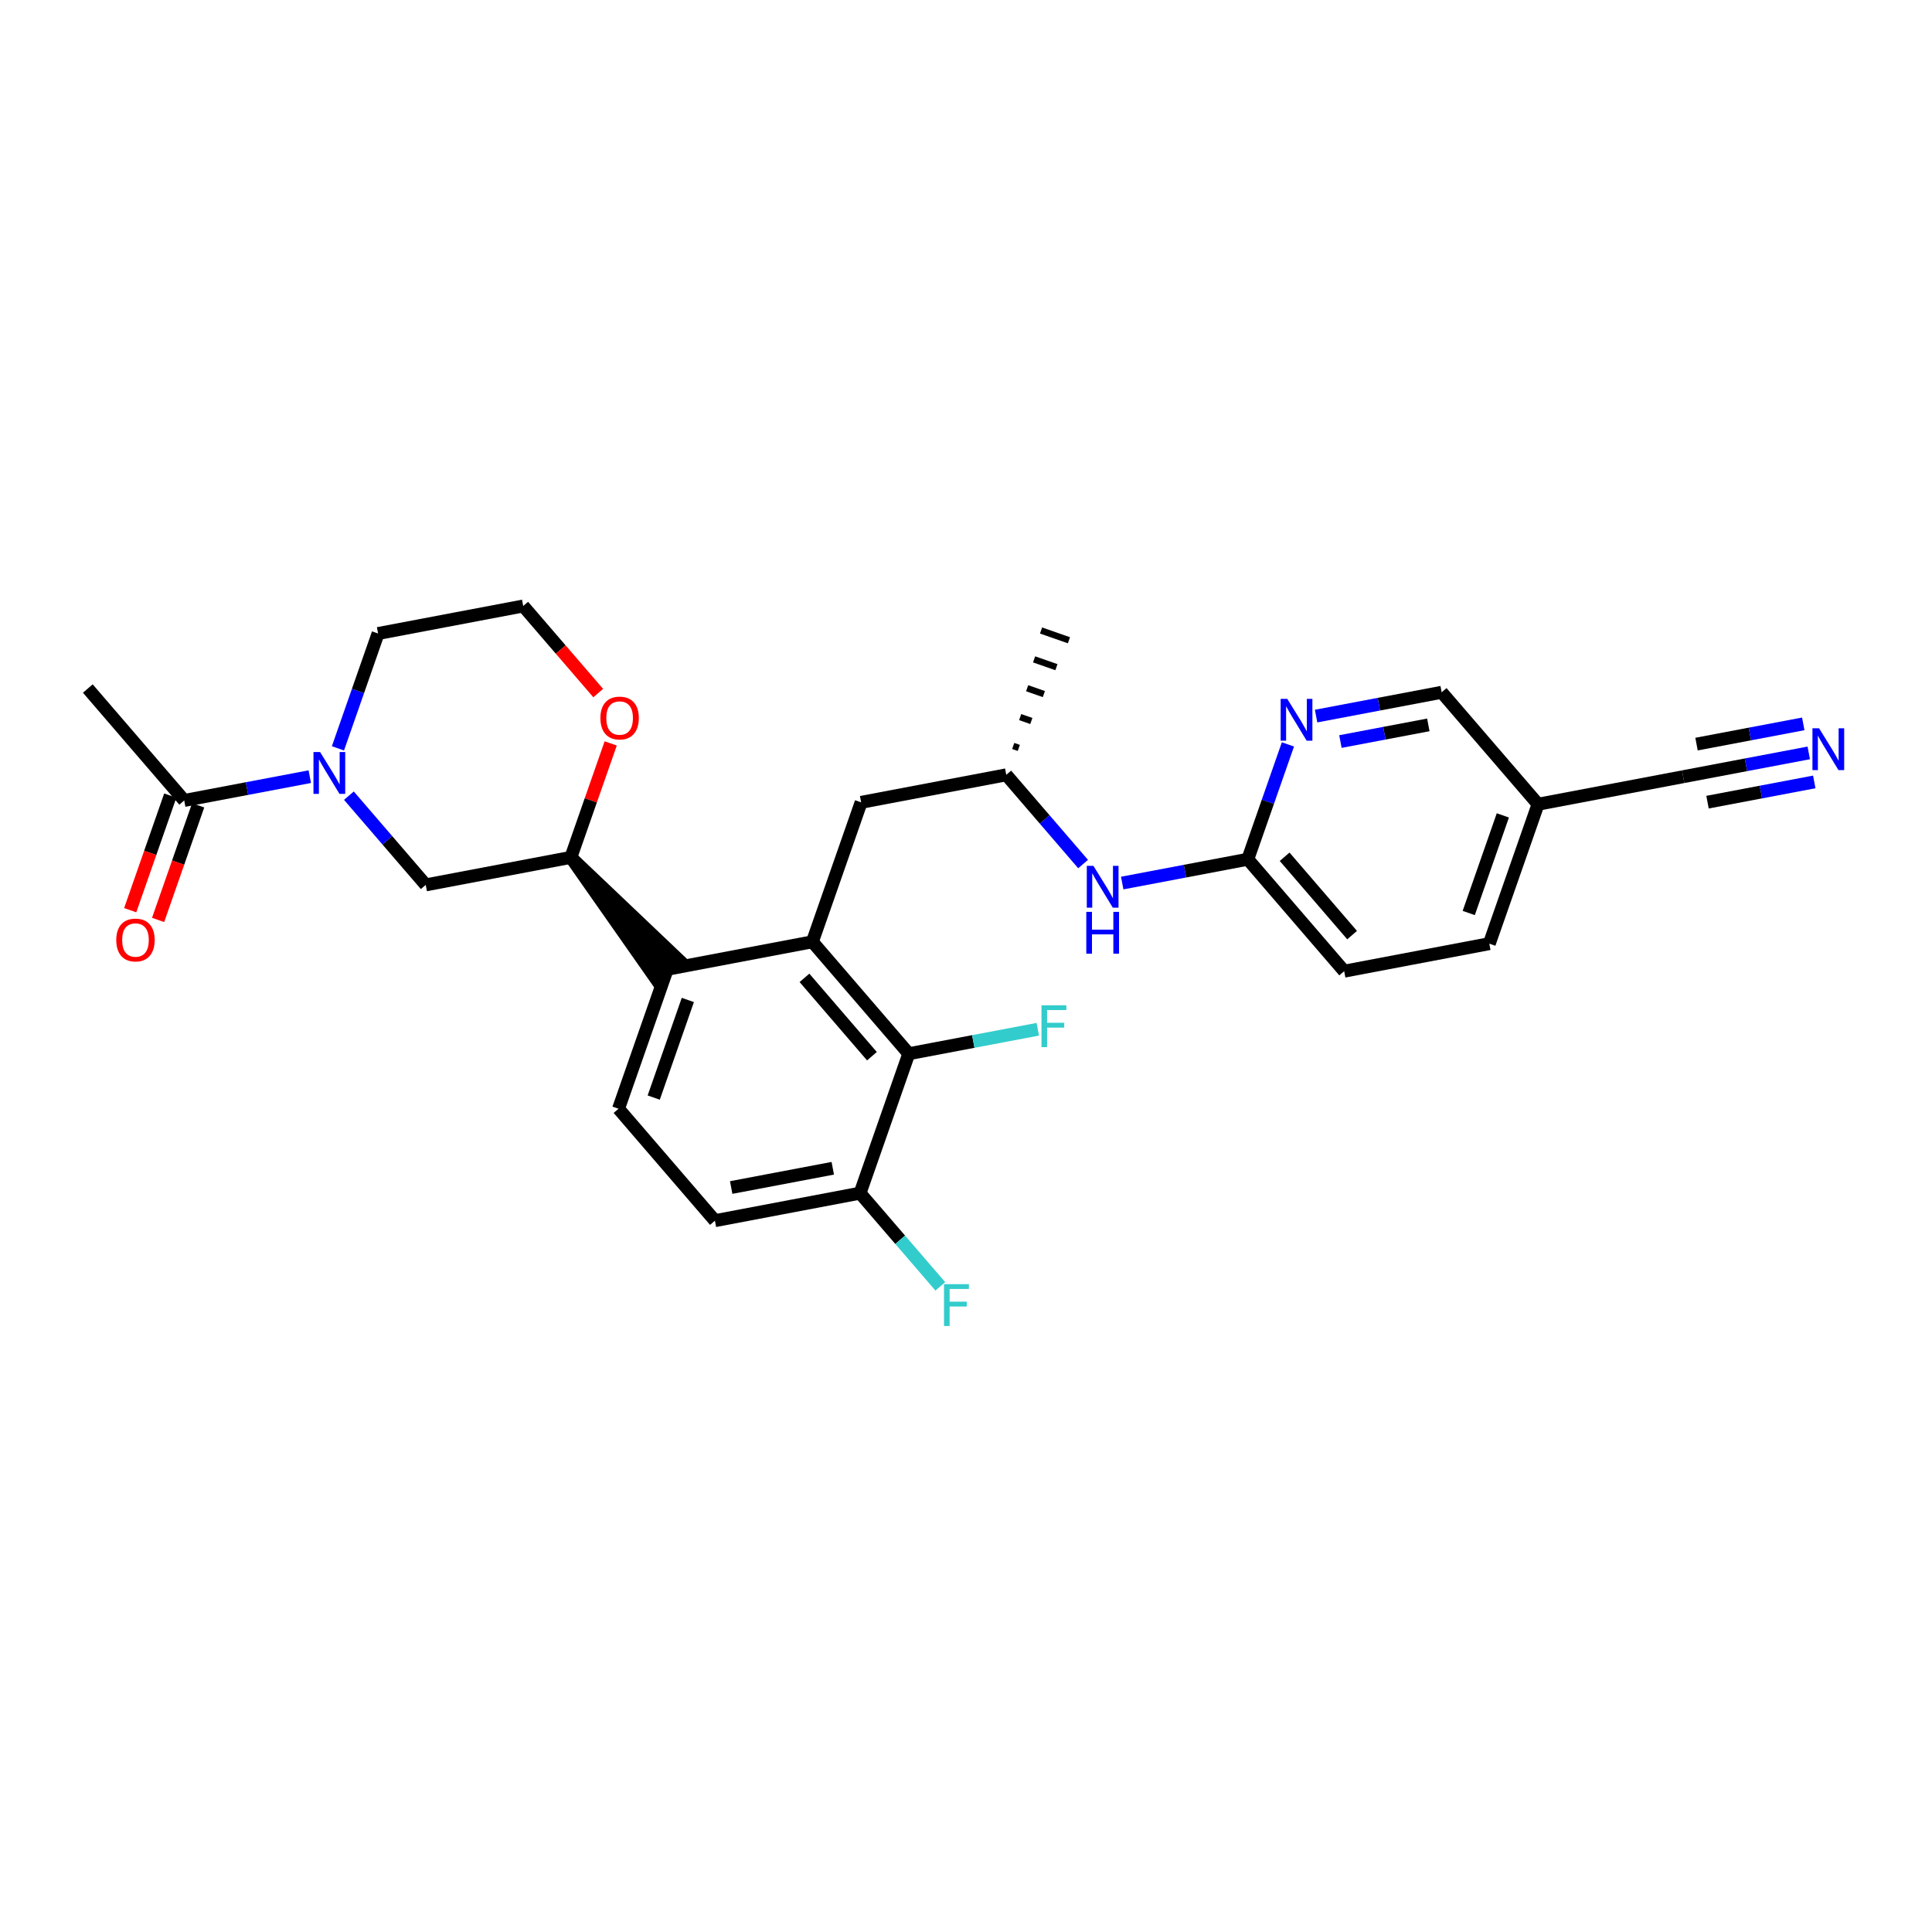 <?xml version='1.0' encoding='iso-8859-1'?>
<svg version='1.1' baseProfile='full'
              xmlns='http://www.w3.org/2000/svg'
                      xmlns:rdkit='http://www.rdkit.org/xml'
                      xmlns:xlink='http://www.w3.org/1999/xlink'
                  xml:space='preserve'
width='300px' height='300px' viewBox='0 0 300 300'>
<!-- END OF HEADER -->
<rect style='opacity:1.0;fill:#FFFFFF;stroke:none' width='300' height='300' x='0' y='0'> </rect>
<rect style='opacity:1.0;fill:#FFFFFF;stroke:none' width='300' height='300' x='0' y='0'> </rect>
<path class='bond-0 atom-0 atom-1' d='M 13.636,106.915 L 28.604,124.295' style='fill:none;fill-rule:evenodd;stroke:#000000;stroke-width:2.0px;stroke-linecap:butt;stroke-linejoin:miter;stroke-opacity:1' />
<path class='bond-1 atom-1 atom-2' d='M 26.439,123.539 L 23.329,132.436' style='fill:none;fill-rule:evenodd;stroke:#000000;stroke-width:2.0px;stroke-linecap:butt;stroke-linejoin:miter;stroke-opacity:1' />
<path class='bond-1 atom-1 atom-2' d='M 23.329,132.436 L 20.219,141.334' style='fill:none;fill-rule:evenodd;stroke:#FF0000;stroke-width:2.0px;stroke-linecap:butt;stroke-linejoin:miter;stroke-opacity:1' />
<path class='bond-1 atom-1 atom-2' d='M 30.77,125.052 L 27.66,133.95' style='fill:none;fill-rule:evenodd;stroke:#000000;stroke-width:2.0px;stroke-linecap:butt;stroke-linejoin:miter;stroke-opacity:1' />
<path class='bond-1 atom-1 atom-2' d='M 27.66,133.95 L 24.55,142.847' style='fill:none;fill-rule:evenodd;stroke:#FF0000;stroke-width:2.0px;stroke-linecap:butt;stroke-linejoin:miter;stroke-opacity:1' />
<path class='bond-2 atom-1 atom-3' d='M 28.604,124.295 L 38.354,122.447' style='fill:none;fill-rule:evenodd;stroke:#000000;stroke-width:2.0px;stroke-linecap:butt;stroke-linejoin:miter;stroke-opacity:1' />
<path class='bond-2 atom-1 atom-3' d='M 38.354,122.447 L 48.103,120.599' style='fill:none;fill-rule:evenodd;stroke:#0000FF;stroke-width:2.0px;stroke-linecap:butt;stroke-linejoin:miter;stroke-opacity:1' />
<path class='bond-3 atom-3 atom-4' d='M 52.476,116.202 L 55.592,107.286' style='fill:none;fill-rule:evenodd;stroke:#0000FF;stroke-width:2.0px;stroke-linecap:butt;stroke-linejoin:miter;stroke-opacity:1' />
<path class='bond-3 atom-3 atom-4' d='M 55.592,107.286 L 58.708,98.37' style='fill:none;fill-rule:evenodd;stroke:#000000;stroke-width:2.0px;stroke-linecap:butt;stroke-linejoin:miter;stroke-opacity:1' />
<path class='bond-28 atom-28 atom-3' d='M 66.108,137.404 L 60.143,130.477' style='fill:none;fill-rule:evenodd;stroke:#000000;stroke-width:2.0px;stroke-linecap:butt;stroke-linejoin:miter;stroke-opacity:1' />
<path class='bond-28 atom-28 atom-3' d='M 60.143,130.477 L 54.177,123.55' style='fill:none;fill-rule:evenodd;stroke:#0000FF;stroke-width:2.0px;stroke-linecap:butt;stroke-linejoin:miter;stroke-opacity:1' />
<path class='bond-4 atom-4 atom-5' d='M 58.708,98.37 L 81.244,94.098' style='fill:none;fill-rule:evenodd;stroke:#000000;stroke-width:2.0px;stroke-linecap:butt;stroke-linejoin:miter;stroke-opacity:1' />
<path class='bond-5 atom-5 atom-6' d='M 81.244,94.098 L 87.067,100.859' style='fill:none;fill-rule:evenodd;stroke:#000000;stroke-width:2.0px;stroke-linecap:butt;stroke-linejoin:miter;stroke-opacity:1' />
<path class='bond-5 atom-5 atom-6' d='M 87.067,100.859 L 92.89,107.621' style='fill:none;fill-rule:evenodd;stroke:#FF0000;stroke-width:2.0px;stroke-linecap:butt;stroke-linejoin:miter;stroke-opacity:1' />
<path class='bond-6 atom-6 atom-7' d='M 94.829,115.438 L 91.736,124.285' style='fill:none;fill-rule:evenodd;stroke:#FF0000;stroke-width:2.0px;stroke-linecap:butt;stroke-linejoin:miter;stroke-opacity:1' />
<path class='bond-6 atom-6 atom-7' d='M 91.736,124.285 L 88.644,133.132' style='fill:none;fill-rule:evenodd;stroke:#000000;stroke-width:2.0px;stroke-linecap:butt;stroke-linejoin:miter;stroke-opacity:1' />
<path class='bond-7 atom-7 atom-8' d='M 88.644,133.132 L 101.874,152.009 L 105.35,149.015 Z' style='fill:#000000;fill-rule:evenodd;fill-opacity:1;stroke:#000000;stroke-width:2.0px;stroke-linecap:butt;stroke-linejoin:miter;stroke-opacity:1;' />
<path class='bond-27 atom-7 atom-28' d='M 88.644,133.132 L 66.108,137.404' style='fill:none;fill-rule:evenodd;stroke:#000000;stroke-width:2.0px;stroke-linecap:butt;stroke-linejoin:miter;stroke-opacity:1' />
<path class='bond-8 atom-8 atom-9' d='M 103.612,150.512 L 96.044,172.165' style='fill:none;fill-rule:evenodd;stroke:#000000;stroke-width:2.0px;stroke-linecap:butt;stroke-linejoin:miter;stroke-opacity:1' />
<path class='bond-8 atom-8 atom-9' d='M 106.807,155.274 L 101.51,170.431' style='fill:none;fill-rule:evenodd;stroke:#000000;stroke-width:2.0px;stroke-linecap:butt;stroke-linejoin:miter;stroke-opacity:1' />
<path class='bond-29 atom-15 atom-8' d='M 126.148,146.24 L 103.612,150.512' style='fill:none;fill-rule:evenodd;stroke:#000000;stroke-width:2.0px;stroke-linecap:butt;stroke-linejoin:miter;stroke-opacity:1' />
<path class='bond-9 atom-9 atom-10' d='M 96.044,172.165 L 111.012,189.546' style='fill:none;fill-rule:evenodd;stroke:#000000;stroke-width:2.0px;stroke-linecap:butt;stroke-linejoin:miter;stroke-opacity:1' />
<path class='bond-10 atom-10 atom-11' d='M 111.012,189.546 L 133.548,185.273' style='fill:none;fill-rule:evenodd;stroke:#000000;stroke-width:2.0px;stroke-linecap:butt;stroke-linejoin:miter;stroke-opacity:1' />
<path class='bond-10 atom-10 atom-11' d='M 113.538,184.398 L 129.313,181.407' style='fill:none;fill-rule:evenodd;stroke:#000000;stroke-width:2.0px;stroke-linecap:butt;stroke-linejoin:miter;stroke-opacity:1' />
<path class='bond-11 atom-11 atom-12' d='M 133.548,185.273 L 139.779,192.509' style='fill:none;fill-rule:evenodd;stroke:#000000;stroke-width:2.0px;stroke-linecap:butt;stroke-linejoin:miter;stroke-opacity:1' />
<path class='bond-11 atom-11 atom-12' d='M 139.779,192.509 L 146.011,199.746' style='fill:none;fill-rule:evenodd;stroke:#33CCCC;stroke-width:2.0px;stroke-linecap:butt;stroke-linejoin:miter;stroke-opacity:1' />
<path class='bond-12 atom-11 atom-13' d='M 133.548,185.273 L 141.116,163.621' style='fill:none;fill-rule:evenodd;stroke:#000000;stroke-width:2.0px;stroke-linecap:butt;stroke-linejoin:miter;stroke-opacity:1' />
<path class='bond-13 atom-13 atom-14' d='M 141.116,163.621 L 151.132,161.722' style='fill:none;fill-rule:evenodd;stroke:#000000;stroke-width:2.0px;stroke-linecap:butt;stroke-linejoin:miter;stroke-opacity:1' />
<path class='bond-13 atom-13 atom-14' d='M 151.132,161.722 L 161.147,159.823' style='fill:none;fill-rule:evenodd;stroke:#33CCCC;stroke-width:2.0px;stroke-linecap:butt;stroke-linejoin:miter;stroke-opacity:1' />
<path class='bond-14 atom-13 atom-15' d='M 141.116,163.621 L 126.148,146.24' style='fill:none;fill-rule:evenodd;stroke:#000000;stroke-width:2.0px;stroke-linecap:butt;stroke-linejoin:miter;stroke-opacity:1' />
<path class='bond-14 atom-13 atom-15' d='M 135.395,164.007 L 124.917,151.841' style='fill:none;fill-rule:evenodd;stroke:#000000;stroke-width:2.0px;stroke-linecap:butt;stroke-linejoin:miter;stroke-opacity:1' />
<path class='bond-15 atom-15 atom-16' d='M 126.148,146.24 L 133.716,124.587' style='fill:none;fill-rule:evenodd;stroke:#000000;stroke-width:2.0px;stroke-linecap:butt;stroke-linejoin:miter;stroke-opacity:1' />
<path class='bond-16 atom-16 atom-17' d='M 133.716,124.587 L 156.252,120.315' style='fill:none;fill-rule:evenodd;stroke:#000000;stroke-width:2.0px;stroke-linecap:butt;stroke-linejoin:miter;stroke-opacity:1' />
<path class='bond-17 atom-17 atom-18' d='M 158.199,116.136 L 157.333,115.833' style='fill:none;fill-rule:evenodd;stroke:#000000;stroke-width:1.0px;stroke-linecap:butt;stroke-linejoin:miter;stroke-opacity:1' />
<path class='bond-17 atom-17 atom-18' d='M 160.146,111.956 L 158.413,111.351' style='fill:none;fill-rule:evenodd;stroke:#000000;stroke-width:1.0px;stroke-linecap:butt;stroke-linejoin:miter;stroke-opacity:1' />
<path class='bond-17 atom-17 atom-18' d='M 162.092,107.777 L 159.494,106.869' style='fill:none;fill-rule:evenodd;stroke:#000000;stroke-width:1.0px;stroke-linecap:butt;stroke-linejoin:miter;stroke-opacity:1' />
<path class='bond-17 atom-17 atom-18' d='M 164.039,103.598 L 160.574,102.387' style='fill:none;fill-rule:evenodd;stroke:#000000;stroke-width:1.0px;stroke-linecap:butt;stroke-linejoin:miter;stroke-opacity:1' />
<path class='bond-17 atom-17 atom-18' d='M 165.986,99.419 L 161.655,97.905' style='fill:none;fill-rule:evenodd;stroke:#000000;stroke-width:1.0px;stroke-linecap:butt;stroke-linejoin:miter;stroke-opacity:1' />
<path class='bond-18 atom-17 atom-19' d='M 156.252,120.315 L 162.218,127.242' style='fill:none;fill-rule:evenodd;stroke:#000000;stroke-width:2.0px;stroke-linecap:butt;stroke-linejoin:miter;stroke-opacity:1' />
<path class='bond-18 atom-17 atom-19' d='M 162.218,127.242 L 168.183,134.169' style='fill:none;fill-rule:evenodd;stroke:#0000FF;stroke-width:2.0px;stroke-linecap:butt;stroke-linejoin:miter;stroke-opacity:1' />
<path class='bond-19 atom-19 atom-20' d='M 174.257,137.12 L 184.007,135.271' style='fill:none;fill-rule:evenodd;stroke:#0000FF;stroke-width:2.0px;stroke-linecap:butt;stroke-linejoin:miter;stroke-opacity:1' />
<path class='bond-19 atom-19 atom-20' d='M 184.007,135.271 L 193.756,133.423' style='fill:none;fill-rule:evenodd;stroke:#000000;stroke-width:2.0px;stroke-linecap:butt;stroke-linejoin:miter;stroke-opacity:1' />
<path class='bond-20 atom-20 atom-21' d='M 193.756,133.423 L 208.724,150.804' style='fill:none;fill-rule:evenodd;stroke:#000000;stroke-width:2.0px;stroke-linecap:butt;stroke-linejoin:miter;stroke-opacity:1' />
<path class='bond-20 atom-20 atom-21' d='M 199.477,133.037 L 209.955,145.203' style='fill:none;fill-rule:evenodd;stroke:#000000;stroke-width:2.0px;stroke-linecap:butt;stroke-linejoin:miter;stroke-opacity:1' />
<path class='bond-30 atom-27 atom-20' d='M 199.989,115.592 L 196.872,124.507' style='fill:none;fill-rule:evenodd;stroke:#0000FF;stroke-width:2.0px;stroke-linecap:butt;stroke-linejoin:miter;stroke-opacity:1' />
<path class='bond-30 atom-27 atom-20' d='M 196.872,124.507 L 193.756,133.423' style='fill:none;fill-rule:evenodd;stroke:#000000;stroke-width:2.0px;stroke-linecap:butt;stroke-linejoin:miter;stroke-opacity:1' />
<path class='bond-21 atom-21 atom-22' d='M 208.724,150.804 L 231.26,146.531' style='fill:none;fill-rule:evenodd;stroke:#000000;stroke-width:2.0px;stroke-linecap:butt;stroke-linejoin:miter;stroke-opacity:1' />
<path class='bond-22 atom-22 atom-23' d='M 231.26,146.531 L 238.828,124.879' style='fill:none;fill-rule:evenodd;stroke:#000000;stroke-width:2.0px;stroke-linecap:butt;stroke-linejoin:miter;stroke-opacity:1' />
<path class='bond-22 atom-22 atom-23' d='M 228.065,141.77 L 233.362,126.613' style='fill:none;fill-rule:evenodd;stroke:#000000;stroke-width:2.0px;stroke-linecap:butt;stroke-linejoin:miter;stroke-opacity:1' />
<path class='bond-23 atom-23 atom-24' d='M 238.828,124.879 L 261.364,120.606' style='fill:none;fill-rule:evenodd;stroke:#000000;stroke-width:2.0px;stroke-linecap:butt;stroke-linejoin:miter;stroke-opacity:1' />
<path class='bond-25 atom-23 atom-26' d='M 238.828,124.879 L 223.86,107.498' style='fill:none;fill-rule:evenodd;stroke:#000000;stroke-width:2.0px;stroke-linecap:butt;stroke-linejoin:miter;stroke-opacity:1' />
<path class='bond-24 atom-24 atom-25' d='M 261.364,120.606 L 271.114,118.758' style='fill:none;fill-rule:evenodd;stroke:#000000;stroke-width:2.0px;stroke-linecap:butt;stroke-linejoin:miter;stroke-opacity:1' />
<path class='bond-24 atom-24 atom-25' d='M 271.114,118.758 L 280.863,116.91' style='fill:none;fill-rule:evenodd;stroke:#0000FF;stroke-width:2.0px;stroke-linecap:butt;stroke-linejoin:miter;stroke-opacity:1' />
<path class='bond-24 atom-24 atom-25' d='M 265.143,124.559 L 273.431,122.988' style='fill:none;fill-rule:evenodd;stroke:#000000;stroke-width:2.0px;stroke-linecap:butt;stroke-linejoin:miter;stroke-opacity:1' />
<path class='bond-24 atom-24 atom-25' d='M 273.431,122.988 L 281.718,121.417' style='fill:none;fill-rule:evenodd;stroke:#0000FF;stroke-width:2.0px;stroke-linecap:butt;stroke-linejoin:miter;stroke-opacity:1' />
<path class='bond-24 atom-24 atom-25' d='M 263.435,115.545 L 271.722,113.974' style='fill:none;fill-rule:evenodd;stroke:#000000;stroke-width:2.0px;stroke-linecap:butt;stroke-linejoin:miter;stroke-opacity:1' />
<path class='bond-24 atom-24 atom-25' d='M 271.722,113.974 L 280.009,112.402' style='fill:none;fill-rule:evenodd;stroke:#0000FF;stroke-width:2.0px;stroke-linecap:butt;stroke-linejoin:miter;stroke-opacity:1' />
<path class='bond-26 atom-26 atom-27' d='M 223.86,107.498 L 214.111,109.346' style='fill:none;fill-rule:evenodd;stroke:#000000;stroke-width:2.0px;stroke-linecap:butt;stroke-linejoin:miter;stroke-opacity:1' />
<path class='bond-26 atom-26 atom-27' d='M 214.111,109.346 L 204.361,111.194' style='fill:none;fill-rule:evenodd;stroke:#0000FF;stroke-width:2.0px;stroke-linecap:butt;stroke-linejoin:miter;stroke-opacity:1' />
<path class='bond-26 atom-26 atom-27' d='M 221.79,112.56 L 214.965,113.853' style='fill:none;fill-rule:evenodd;stroke:#000000;stroke-width:2.0px;stroke-linecap:butt;stroke-linejoin:miter;stroke-opacity:1' />
<path class='bond-26 atom-26 atom-27' d='M 214.965,113.853 L 208.14,115.147' style='fill:none;fill-rule:evenodd;stroke:#0000FF;stroke-width:2.0px;stroke-linecap:butt;stroke-linejoin:miter;stroke-opacity:1' />
<path  class='atom-2' d='M 18.054 145.967
Q 18.054 144.407, 18.825 143.535
Q 19.596 142.664, 21.036 142.664
Q 22.477 142.664, 23.247 143.535
Q 24.018 144.407, 24.018 145.967
Q 24.018 147.545, 23.238 148.444
Q 22.458 149.334, 21.036 149.334
Q 19.605 149.334, 18.825 148.444
Q 18.054 147.554, 18.054 145.967
M 21.036 148.6
Q 22.027 148.6, 22.559 147.939
Q 23.101 147.27, 23.101 145.967
Q 23.101 144.691, 22.559 144.049
Q 22.027 143.398, 21.036 143.398
Q 20.045 143.398, 19.504 144.04
Q 18.972 144.682, 18.972 145.967
Q 18.972 147.279, 19.504 147.939
Q 20.045 148.6, 21.036 148.6
' fill='#FF0000'/>
<path  class='atom-3' d='M 49.704 116.775
L 51.833 120.216
Q 52.044 120.555, 52.383 121.17
Q 52.723 121.785, 52.741 121.822
L 52.741 116.775
L 53.604 116.775
L 53.604 123.271
L 52.714 123.271
L 50.429 119.509
Q 50.163 119.069, 49.879 118.564
Q 49.603 118.06, 49.521 117.904
L 49.521 123.271
L 48.677 123.271
L 48.677 116.775
L 49.704 116.775
' fill='#0000FF'/>
<path  class='atom-6' d='M 93.23 111.497
Q 93.23 109.937, 94.001 109.066
Q 94.772 108.194, 96.212 108.194
Q 97.653 108.194, 98.424 109.066
Q 99.194 109.937, 99.194 111.497
Q 99.194 113.075, 98.414 113.974
Q 97.634 114.864, 96.212 114.864
Q 94.781 114.864, 94.001 113.974
Q 93.23 113.084, 93.23 111.497
M 96.212 114.13
Q 97.203 114.13, 97.735 113.47
Q 98.277 112.8, 98.277 111.497
Q 98.277 110.222, 97.735 109.579
Q 97.203 108.928, 96.212 108.928
Q 95.221 108.928, 94.68 109.57
Q 94.148 110.213, 94.148 111.497
Q 94.148 112.809, 94.68 113.47
Q 95.221 114.13, 96.212 114.13
' fill='#FF0000'/>
<path  class='atom-12' d='M 146.584 199.406
L 150.447 199.406
L 150.447 200.149
L 147.456 200.149
L 147.456 202.122
L 150.117 202.122
L 150.117 202.874
L 147.456 202.874
L 147.456 205.902
L 146.584 205.902
L 146.584 199.406
' fill='#33CCCC'/>
<path  class='atom-14' d='M 161.721 156.1
L 165.583 156.1
L 165.583 156.843
L 162.592 156.843
L 162.592 158.816
L 165.253 158.816
L 165.253 159.568
L 162.592 159.568
L 162.592 162.596
L 161.721 162.596
L 161.721 156.1
' fill='#33CCCC'/>
<path  class='atom-19' d='M 169.784 134.447
L 171.913 137.888
Q 172.124 138.227, 172.463 138.842
Q 172.803 139.457, 172.821 139.494
L 172.821 134.447
L 173.684 134.447
L 173.684 140.943
L 172.794 140.943
L 170.509 137.182
Q 170.243 136.741, 169.959 136.237
Q 169.683 135.732, 169.601 135.576
L 169.601 140.943
L 168.757 140.943
L 168.757 134.447
L 169.784 134.447
' fill='#0000FF'/>
<path  class='atom-19' d='M 168.679 141.593
L 169.559 141.593
L 169.559 144.355
L 172.881 144.355
L 172.881 141.593
L 173.762 141.593
L 173.762 148.089
L 172.881 148.089
L 172.881 145.089
L 169.559 145.089
L 169.559 148.089
L 168.679 148.089
L 168.679 141.593
' fill='#0000FF'/>
<path  class='atom-25' d='M 282.464 113.086
L 284.593 116.527
Q 284.804 116.866, 285.143 117.481
Q 285.483 118.096, 285.501 118.132
L 285.501 113.086
L 286.364 113.086
L 286.364 119.582
L 285.474 119.582
L 283.189 115.82
Q 282.923 115.38, 282.639 114.875
Q 282.363 114.371, 282.281 114.215
L 282.281 119.582
L 281.437 119.582
L 281.437 113.086
L 282.464 113.086
' fill='#0000FF'/>
<path  class='atom-27' d='M 199.888 108.522
L 202.017 111.963
Q 202.228 112.302, 202.567 112.917
Q 202.907 113.532, 202.925 113.568
L 202.925 108.522
L 203.788 108.522
L 203.788 115.018
L 202.898 115.018
L 200.613 111.256
Q 200.347 110.816, 200.063 110.311
Q 199.787 109.807, 199.705 109.651
L 199.705 115.018
L 198.861 115.018
L 198.861 108.522
L 199.888 108.522
' fill='#0000FF'/>
</svg>
